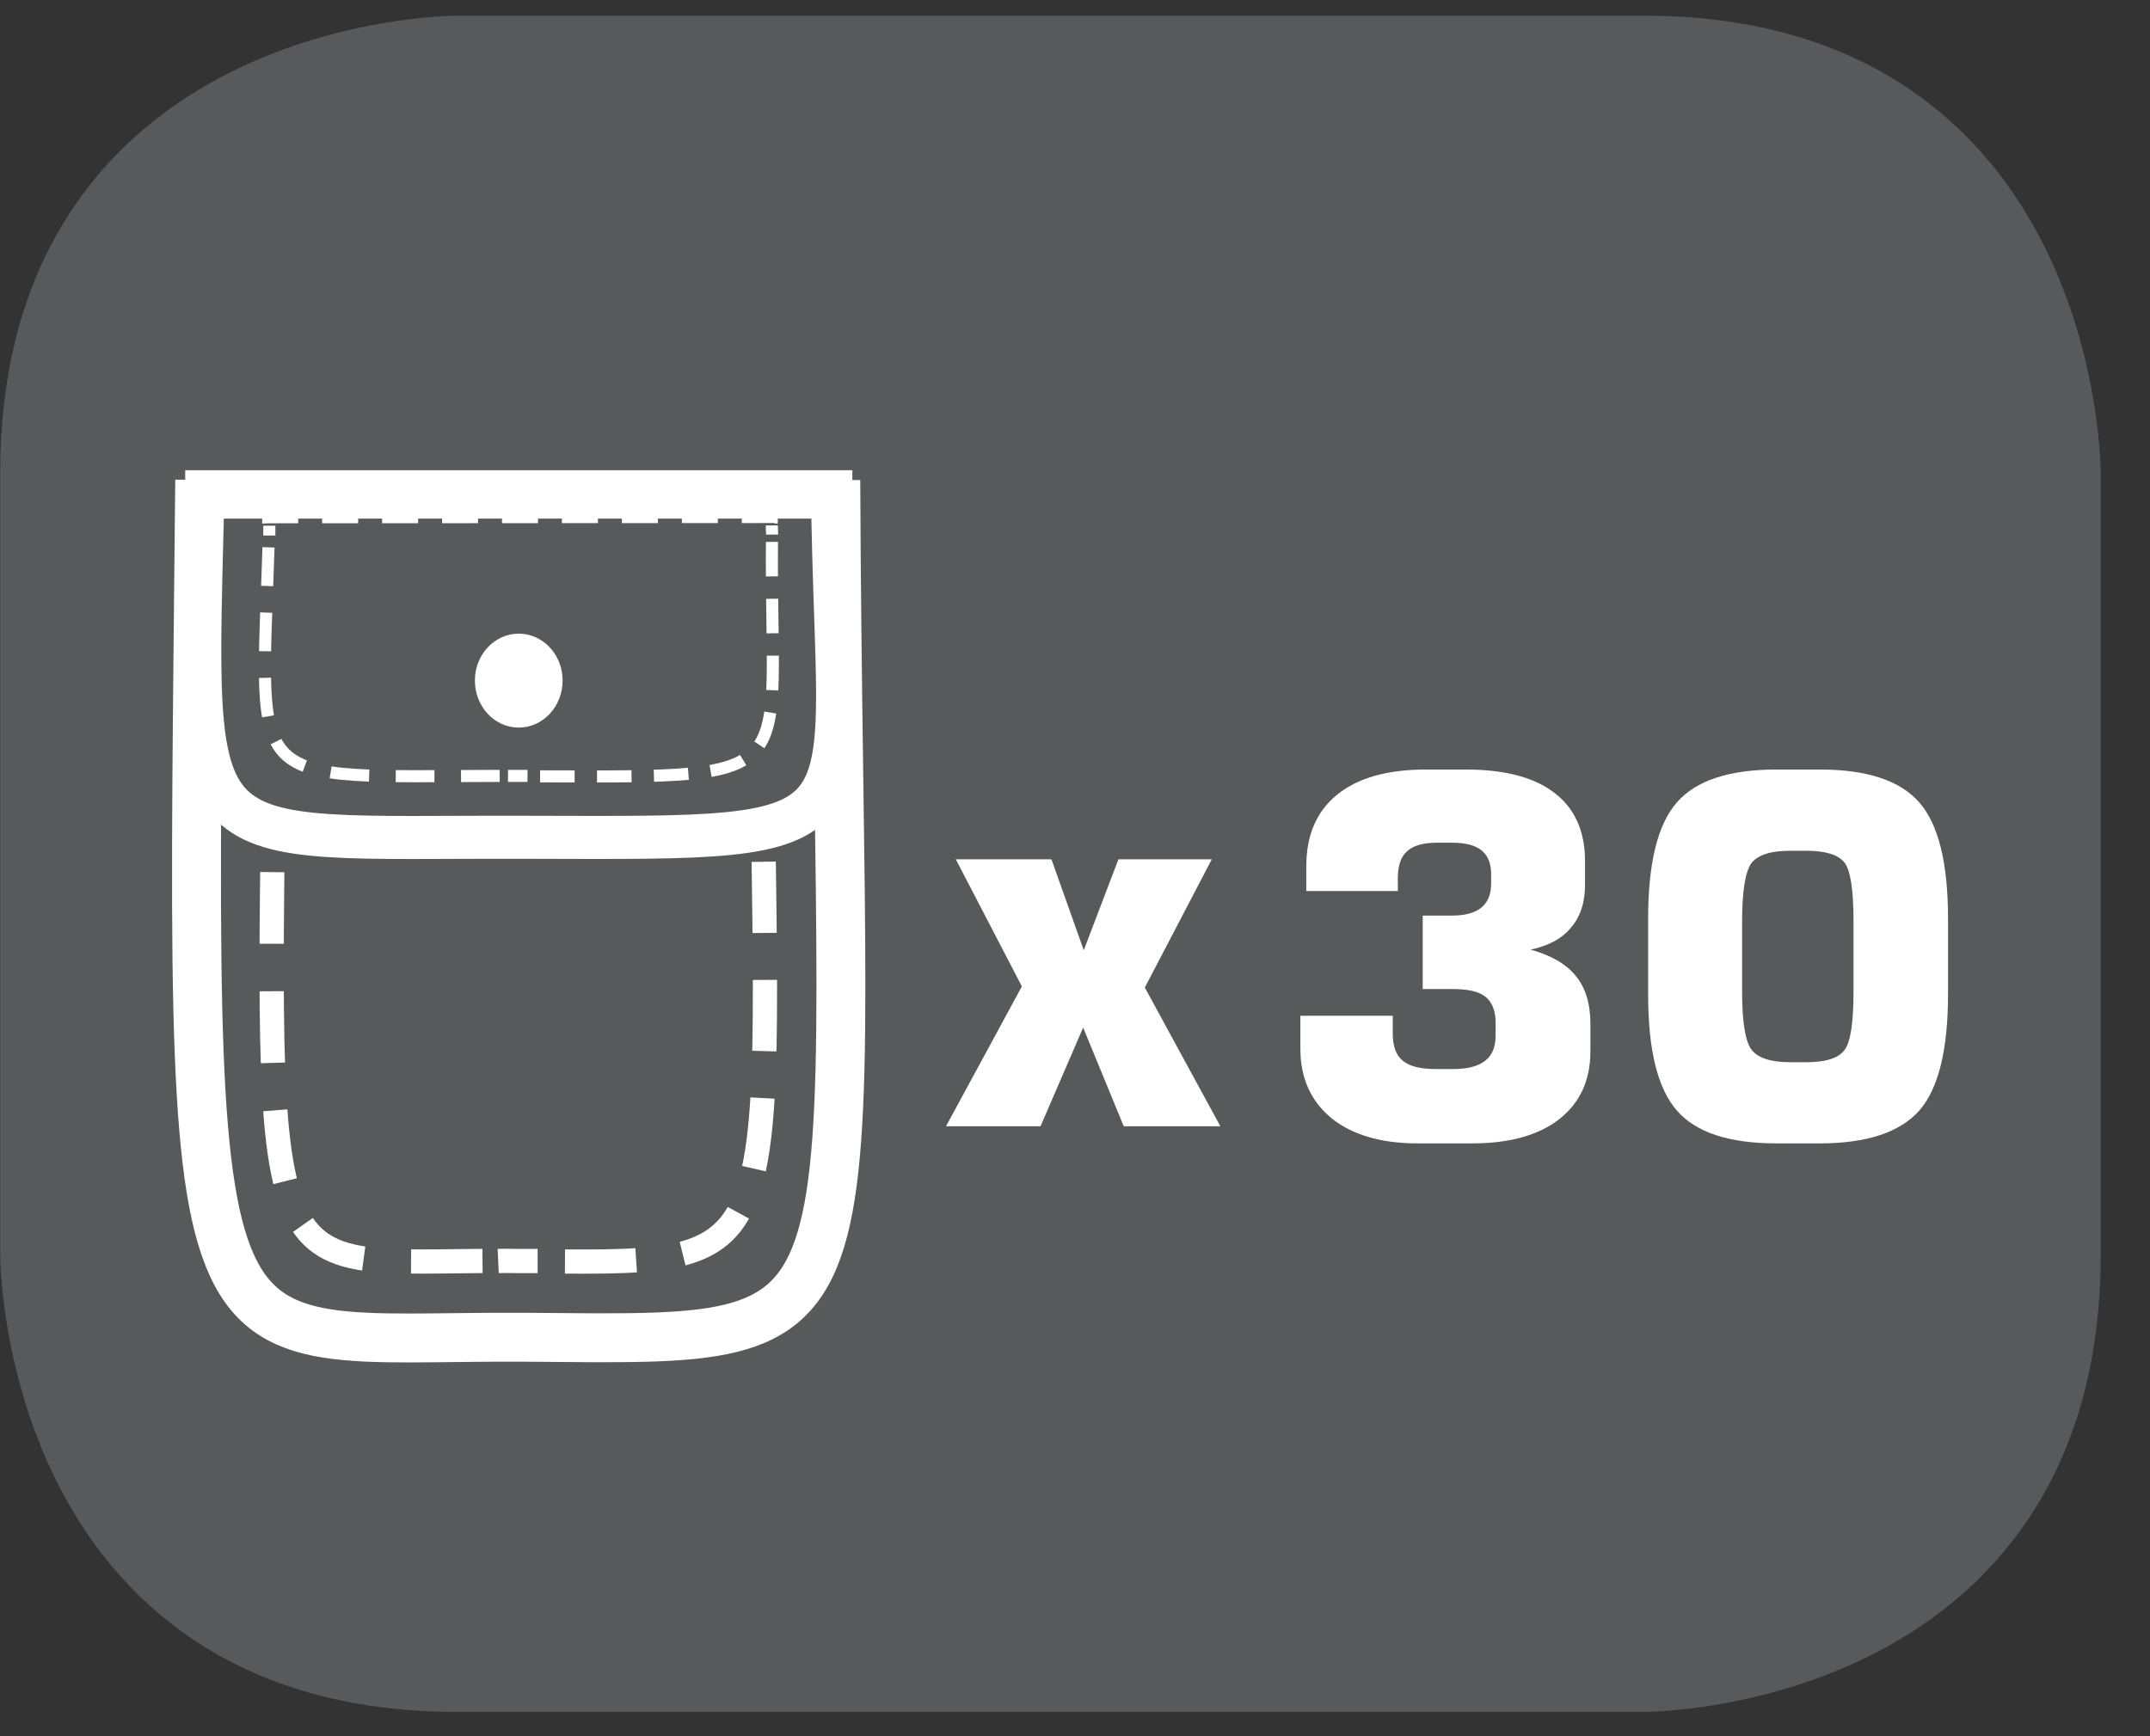 <?xml version="1.0" encoding="UTF-8"?>
<svg xmlns="http://www.w3.org/2000/svg" xmlns:xlink="http://www.w3.org/1999/xlink" width="28.347pt" height="22.895pt" viewBox="0 0 28.347 22.895" version="1.2">
<rect x="0" y="0" width="28.347" height="22.895" fill="#333333" stroke="none"/>
<defs>
<clipPath id="clip1">
  <path d="M 0 0.207 L 27.707 0.207 L 27.707 22.586 L 0 22.586 Z M 0 0.207 "/>
</clipPath>
</defs>
<g id="surface1">
<g clip-path="url(#clip1)" clip-rule="nonzero">
<path style="fill-rule:nonzero;fill:rgb(34.509%,34.901%,35.686%);fill-opacity:1;stroke-width:1;stroke-linecap:butt;stroke-linejoin:miter;stroke:rgb(34.509%,34.901%,35.686%);stroke-opacity:1;stroke-miterlimit:10;" d="M 0.001 0.001 C 0.001 0.001 -5.669 0.001 -5.669 -5.67 L -5.669 -16.224 C -5.669 -16.224 -5.669 -21.895 0.001 -21.895 L 16.01 -21.895 C 16.01 -21.895 21.677 -21.895 21.677 -16.224 L 21.677 -5.67 C 21.677 -5.67 21.677 0.001 16.01 0.001 Z M 0.001 0.001 " transform="matrix(0.977,0,0,-0.977,6.03,0.696)"/>
</g>
<path style=" stroke:none;fill-rule:nonzero;fill:rgb(100%,100%,100%);fill-opacity:1;" d="M 12.473 14.852 L 13.473 13.008 L 12.602 11.332 L 13.863 11.332 L 14.289 12.531 L 14.746 11.332 L 15.977 11.332 L 15.094 13.023 L 16.09 14.852 L 14.816 14.852 L 14.281 13.551 L 13.719 14.852 Z M 12.473 14.852 "/>
<path style=" stroke:none;fill-rule:nonzero;fill:rgb(100%,100%,100%);fill-opacity:1;" d="M 17.145 13.395 L 18.363 13.395 L 18.363 13.629 C 18.363 13.797 18.406 13.918 18.496 13.988 C 18.582 14.062 18.727 14.098 18.934 14.098 L 19.156 14.098 C 19.348 14.098 19.488 14.062 19.582 13.988 C 19.672 13.918 19.719 13.809 19.719 13.66 L 19.719 13.484 C 19.719 13.328 19.672 13.215 19.586 13.145 C 19.496 13.074 19.355 13.043 19.156 13.043 L 18.758 13.043 L 18.758 12.074 L 19.145 12.074 C 19.316 12.074 19.445 12.039 19.531 11.969 C 19.617 11.898 19.66 11.793 19.66 11.652 L 19.66 11.527 C 19.66 11.387 19.617 11.281 19.535 11.215 C 19.453 11.148 19.324 11.113 19.148 11.113 L 18.945 11.113 C 18.762 11.113 18.629 11.152 18.551 11.227 C 18.469 11.297 18.43 11.418 18.43 11.582 L 18.43 11.75 L 17.223 11.75 L 17.223 11.426 C 17.223 11.012 17.359 10.699 17.629 10.48 C 17.902 10.258 18.293 10.148 18.801 10.148 L 19.324 10.148 C 19.84 10.148 20.23 10.25 20.496 10.457 C 20.762 10.66 20.898 10.961 20.898 11.355 L 20.898 11.672 C 20.898 11.902 20.836 12.09 20.715 12.23 C 20.598 12.375 20.418 12.473 20.18 12.523 C 20.453 12.598 20.652 12.715 20.777 12.871 C 20.906 13.027 20.969 13.238 20.969 13.504 L 20.969 13.863 C 20.969 14.246 20.832 14.543 20.559 14.758 C 20.289 14.969 19.906 15.078 19.414 15.078 L 18.688 15.078 C 18.207 15.078 17.828 14.965 17.555 14.746 C 17.285 14.523 17.145 14.219 17.145 13.832 Z M 17.145 13.395 "/>
<path style=" stroke:none;fill-rule:nonzero;fill:rgb(100%,100%,100%);fill-opacity:1;" d="M 21.73 12.113 C 21.73 11.383 21.855 10.871 22.109 10.582 C 22.359 10.293 22.797 10.148 23.422 10.148 L 23.996 10.148 C 24.617 10.148 25.055 10.293 25.309 10.586 C 25.559 10.875 25.684 11.383 25.684 12.113 L 25.684 13.113 C 25.684 13.84 25.559 14.352 25.309 14.641 C 25.055 14.93 24.617 15.078 23.996 15.078 L 23.422 15.078 C 22.797 15.078 22.359 14.934 22.109 14.645 C 21.855 14.355 21.73 13.848 21.73 13.113 Z M 22.969 12.152 L 22.969 13.074 C 22.969 13.48 23.012 13.738 23.094 13.844 C 23.18 13.953 23.348 14.008 23.605 14.008 L 23.812 14.008 C 24.066 14.008 24.234 13.957 24.316 13.852 C 24.398 13.75 24.438 13.492 24.438 13.074 L 24.438 12.152 C 24.438 11.734 24.398 11.473 24.316 11.371 C 24.234 11.27 24.066 11.219 23.812 11.219 L 23.605 11.219 C 23.348 11.219 23.18 11.273 23.094 11.379 C 23.012 11.488 22.969 11.746 22.969 12.152 "/>
<path style=" stroke:none;fill-rule:nonzero;fill:rgb(34.509%,34.901%,35.686%);fill-opacity:1;" d="M 2.488 6.184 C 2.367 18.801 2.168 17.754 6.949 17.789 C 11.977 17.824 11.219 18.102 11.168 6.188 "/>
<path style="fill:none;stroke-width:0.66;stroke-linecap:butt;stroke-linejoin:miter;stroke:rgb(100%,100%,100%);stroke-opacity:1;stroke-miterlimit:4;" d="M -0.001 -0 C -0.121 -12.584 -0.317 -11.541 4.411 -11.573 C 9.382 -11.609 8.635 -11.885 8.583 -0.004 M -0.101 -0.216 L 8.727 -0.216 " transform="matrix(0.977,0,0,-0.977,2.634,6.328)"/>
<path style="fill:none;stroke-width:0.327;stroke-linecap:butt;stroke-linejoin:miter;stroke:rgb(100%,100%,100%);stroke-opacity:1;stroke-dasharray:0.919,0.592;stroke-miterlimit:4;" d="M -0 0.001 L 6.961 0.001 " transform="matrix(0.977,0,0,-0.977,3.457,7.505)"/>
<path style=" stroke:none;fill-rule:nonzero;fill:rgb(34.509%,34.901%,35.686%);fill-opacity:1;" d="M 3.566 7.734 C 3.469 17.523 3.098 16.68 6.828 16.703 C 10.75 16.73 10.145 16.977 10.105 7.734 "/>
<path style="fill:none;stroke-width:0.327;stroke-linecap:butt;stroke-linejoin:miter;stroke:rgb(100%,100%,100%);stroke-opacity:1;stroke-dasharray:0.967,0.641;stroke-miterlimit:4;" d="M -0.001 0.001 C -0.097 -8.859 -0.353 -8.487 2.796 -8.463 " transform="matrix(0.977,0,0,-0.977,3.63,8.36)"/>
<path style="fill:none;stroke-width:0.327;stroke-linecap:butt;stroke-linejoin:miter;stroke:rgb(100%,100%,100%);stroke-opacity:1;stroke-dasharray:0.961,0.634;stroke-miterlimit:4;" d="M -0.001 -0 C 3.164 -0.02 2.696 0.247 2.644 8.592 " transform="matrix(0.977,0,0,-0.977,7.45,16.636)"/>
<path style="fill:none;stroke-width:0.327;stroke-linecap:butt;stroke-linejoin:miter;stroke:rgb(100%,100%,100%);stroke-opacity:1;stroke-miterlimit:4;" d="M -0 0 C -0 0.088 -0 0.18 -0 0.268 M -3.545 -8.776 C -3.457 -8.772 -3.369 -8.776 -3.277 -8.776 C -3.189 -8.776 -3.097 -8.776 -3.013 -8.776 M -6.538 0.268 L -6.542 -0.004 " transform="matrix(0.977,0,0,-0.977,10.032,8.055)"/>
<path style=" stroke:none;fill-rule:nonzero;fill:rgb(34.509%,34.901%,35.686%);fill-opacity:1;" d="M 2.547 6.371 C 2.43 11.59 2.234 11.156 6.949 11.172 C 11.906 11.184 11.16 11.301 11.109 6.375 "/>
<path style="fill:none;stroke-width:0.581;stroke-linecap:butt;stroke-linejoin:miter;stroke:rgb(100%,100%,100%);stroke-opacity:1;stroke-miterlimit:4;" d="M -0.001 -0.001 C -0.121 -5.072 -0.313 -4.653 4.367 -4.669 C 9.286 -4.68 8.547 -4.792 8.495 -0.001 " transform="matrix(0.977,0,0,-0.977,2.677,6.48)"/>
<path style="fill:none;stroke-width:0.653;stroke-linecap:butt;stroke-linejoin:miter;stroke:rgb(100%,100%,100%);stroke-opacity:1;stroke-miterlimit:4;" d="M 0.002 -0.002 L 9.005 -0.002 " transform="matrix(0.977,0,0,-0.977,2.44,6.518)"/>
<path style="fill:none;stroke-width:0.163;stroke-linecap:butt;stroke-linejoin:miter;stroke:rgb(100%,100%,100%);stroke-opacity:1;stroke-dasharray:0.486,0.323;stroke-miterlimit:4;" d="M -0 -0.001 L 6.961 -0.001 " transform="matrix(0.977,0,0,-0.977,3.457,6.823)"/>
<path style=" stroke:none;fill-rule:nonzero;fill:rgb(34.509%,34.901%,35.686%);fill-opacity:1;" d="M 3.512 6.902 C 3.414 10.578 3.039 10.262 6.828 10.27 C 10.812 10.281 10.254 10.367 10.211 6.898 "/>
<path style="fill:none;stroke-width:0.163;stroke-linecap:butt;stroke-linejoin:miter;stroke:rgb(100%,100%,100%);stroke-opacity:1;stroke-dasharray:0.522,0.359;stroke-miterlimit:4;" d="M 0.002 0.001 C -0.102 -3.308 -0.346 -3.088 3.127 -3.084 " transform="matrix(0.977,0,0,-0.977,3.538,7.219)"/>
<path style="fill:none;stroke-width:0.163;stroke-linecap:butt;stroke-linejoin:miter;stroke:rgb(100%,100%,100%);stroke-opacity:1;stroke-dasharray:0.466,0.302;stroke-miterlimit:4;" d="M 0 -0.001 C 3.629 -0.009 3.101 -0.077 3.129 3.172 " transform="matrix(0.977,0,0,-0.977,7.121,10.237)"/>
<path style="fill:none;stroke-width:0.163;stroke-linecap:butt;stroke-linejoin:miter;stroke:rgb(100%,100%,100%);stroke-opacity:1;stroke-miterlimit:4;" d="M 0.001 0.002 C 0.001 0.042 -0.003 0.086 -0.003 0.126 M -3.563 -3.255 L -3.3 -3.255 M -6.784 0.122 C -6.784 0.078 -6.784 0.034 -6.784 -0.01 " transform="matrix(0.977,0,0,-0.977,10.179,7.052)"/>
<path style=" stroke:none;fill-rule:nonzero;fill:rgb(100%,100%,100%);fill-opacity:1;" d="M 6.84 9.418 C 7.066 9.418 7.246 9.219 7.246 8.973 C 7.246 8.73 7.066 8.527 6.84 8.527 C 6.617 8.527 6.438 8.73 6.438 8.973 C 6.438 9.219 6.617 9.418 6.84 9.418 "/>
<path style="fill:none;stroke-width:0.217;stroke-linecap:butt;stroke-linejoin:miter;stroke:rgb(100%,100%,100%);stroke-opacity:1;stroke-miterlimit:4;" d="M -0.002 -0.002 C 0.266 -0.002 0.482 0.234 0.482 0.526 C 0.482 0.813 0.266 1.049 -0.002 1.049 C -0.269 1.049 -0.485 0.813 -0.485 0.526 C -0.485 0.234 -0.269 -0.002 -0.002 -0.002 Z M -0.002 0.218 C 0.146 0.218 0.27 0.354 0.27 0.526 C 0.27 0.694 0.146 0.833 -0.002 0.833 C -0.149 0.833 -0.269 0.694 -0.269 0.526 C -0.269 0.354 -0.149 0.218 -0.002 0.218 Z M -0.002 0.218 " transform="matrix(0.977,0,0,-0.977,6.841,9.487)"/>
</g>
</svg>
